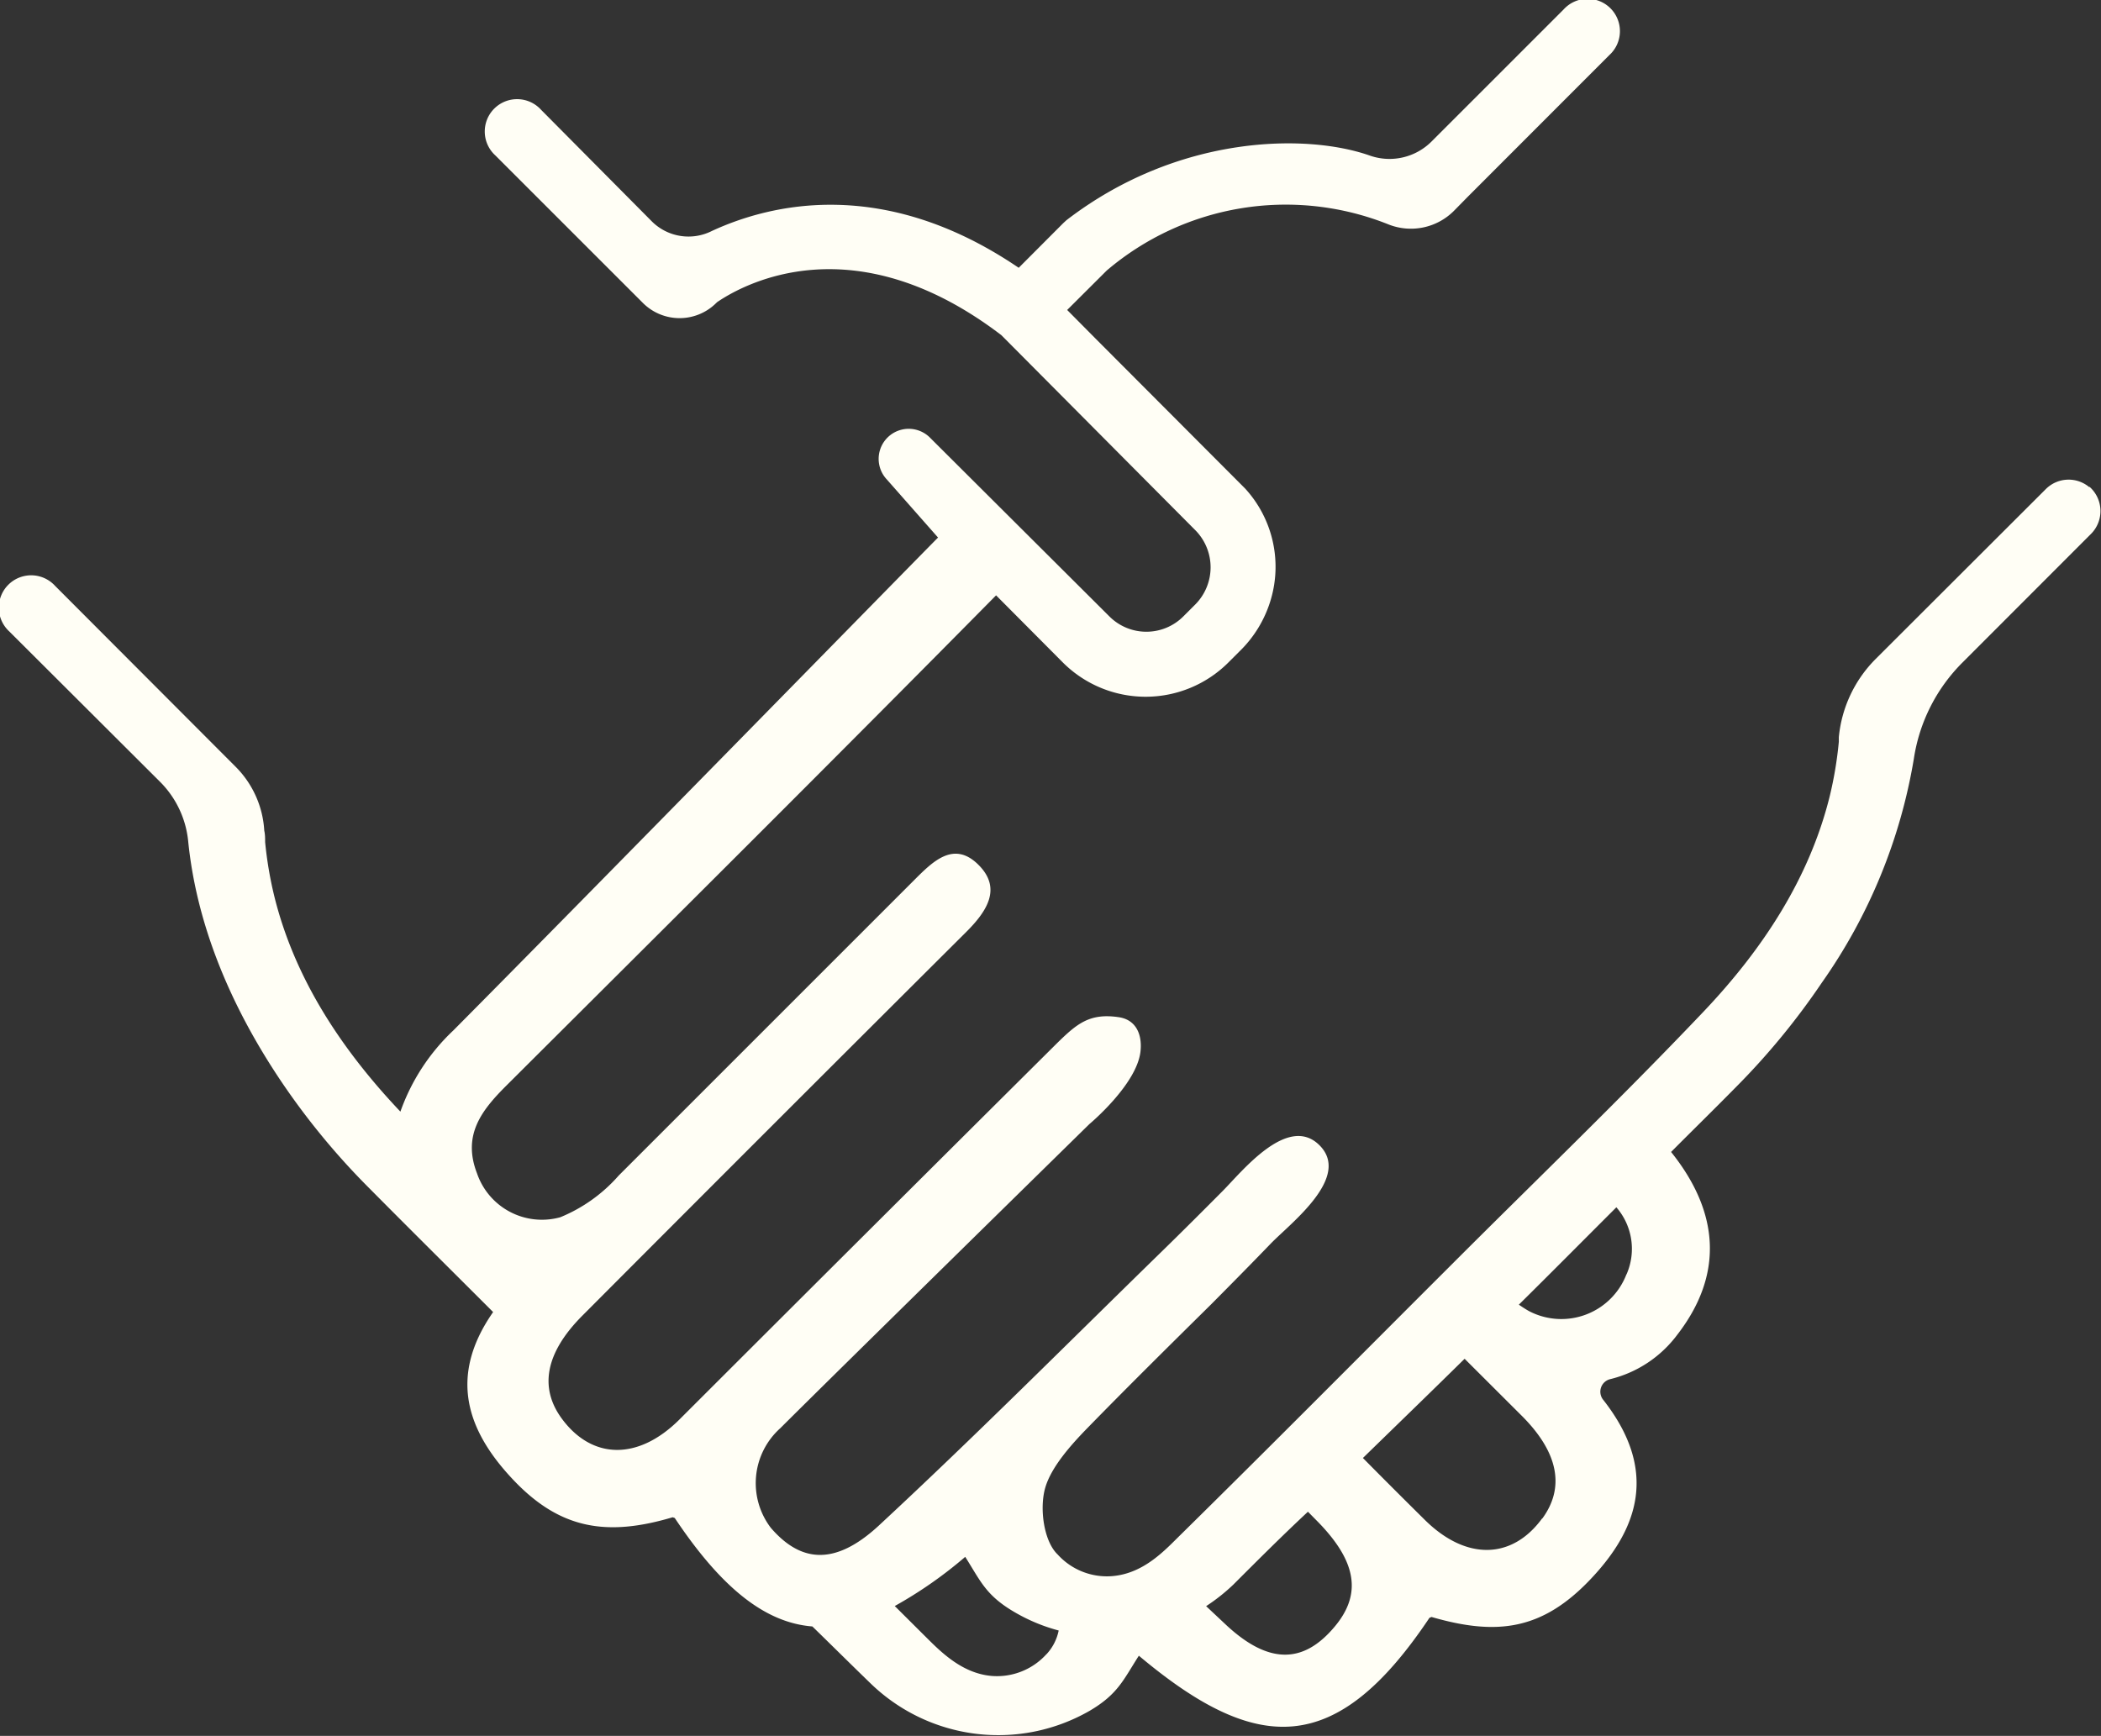 <svg id="Layer_1" data-name="Layer 1" xmlns="http://www.w3.org/2000/svg" xmlns:xlink="http://www.w3.org/1999/xlink" width="170.85" height="141.18" viewBox="0 0 170.85 141.18"><rect x="0" y="0" width="170.85" height="141.18" fill="#333333" stroke="none"/><defs><style>.cls-1{fill:none;}.cls-2{clip-path:url(#clip-path);}.cls-3{fill:#fffef5;}</style><clipPath id="clip-path"><rect class="cls-1" width="170.85" height="141.18"/></clipPath></defs><title>inclusive-holding-hands</title><g class="cls-2"><path class="cls-3" d="M132.26,103.64a5.67,5.67,0,0,1-7.91,3c-.29-.16-.56-.34-.84-.53,2.66-2.63,5.29-5.28,7.93-7.92a5.15,5.15,0,0,1,.82,5.47m-6.86,19.84c-2.46,3.36-6.21,3.43-9.57.08q-2.52-2.49-5-5c2.76-2.69,5.53-5.37,8.27-8.07l4.66,4.65c3,3,3.49,5.84,1.66,8.34m-16.94,8.86c-2.43,2.86-5.21,3.11-8.76-.19l-1.64-1.54a15.3,15.3,0,0,0,2.21-1.75c2-2,4-4,6.07-5.93l.64.65c3.35,3.35,3.79,6.06,1.48,8.76M85.1,134.53a5.42,5.42,0,0,1-4.41,1.78c-2.59-.2-4.39-2.18-5.64-3.41l-2.29-2.28a34.65,34.65,0,0,0,5.73-4c1.27,2,1.68,3.17,4.14,4.57a14.34,14.34,0,0,0,3.46,1.42,4,4,0,0,1-1,1.94m84.83-94.91a2.62,2.62,0,0,0-3.56.14L152.53,53.59a10.4,10.4,0,0,0-3,6.37l0,.37a31.12,31.12,0,0,1-.75,4.47c-1.63,6.54-5.34,12.32-10.3,17.53-6.73,7.08-13.77,13.84-20.67,20.75-7.25,7.24-14.46,14.51-21.76,21.7-1.26,1.23-3,3.21-5.64,3.41A5.4,5.4,0,0,1,86,126.42c-1.12-1.07-1.49-3.75-1-5.43s2.08-3.47,3.49-4.91c3.3-3.38,6.66-6.7,10-10,1.62-1.63,3.24-3.27,4.84-4.93s6.68-5.47,3.89-8.08c-2.57-2.4-6.24,2.23-7.78,3.78s-3.25,3.26-4.9,4.87c-7.67,7.48-15.23,15.08-23.08,22.36-3.56,3.29-6.34,3-8.77.19a6,6,0,0,1,.77-8.12c4.1-4.1,25.13-24.73,25.13-24.73s3.83-3.19,4.15-5.88c.16-1.38-.34-2.6-1.76-2.81-2.39-.36-3.43.56-5,2.09Q70.6,100.11,55.25,115.45c-3.36,3.35-7.11,3.27-9.57-.08-1.84-2.51-1.33-5.34,1.66-8.35Q62.9,91.41,78.53,75.84c1.7-1.69,3-3.59,1-5.54s-3.7-.21-5.22,1.31q-12,12-24,24A12.72,12.72,0,0,1,45.56,99a5.58,5.58,0,0,1-6.77-3.57c-1.22-3.15.41-5.17,2.43-7.18C54.51,75,67.81,61.78,81,48.42l5.44,5.47a9.52,9.52,0,0,0,13.44,0l.88-.88a9.67,9.67,0,0,0,2.59-4.28,9.42,9.42,0,0,0-2.1-9L89.15,27.6l-2.37-2.39L90,22a22.47,22.47,0,0,1,22.93-3.74,4.94,4.94,0,0,0,5.29-1.1L119.36,16,130.87,4.48A2.63,2.63,0,1,0,127.15.77L116.44,11.48a4.84,4.84,0,0,1-5,1.19c-5.12-1.83-15.62-1.76-24.72,5.24l-.26.24-3.62,3.63c-11-7.48-20.22-5.18-24.94-3A4.22,4.22,0,0,1,53,18L44,8.93a2.63,2.63,0,1,0-3.72,3.71l12,12a4.22,4.22,0,0,0,5.84.12l.2-.19c2.16-1.47,11.13-6.45,23.11,2.69L97.22,43.14a4.29,4.29,0,0,1,0,6l-1,1a4.25,4.25,0,0,1-6,0L75.67,35.64A2.43,2.43,0,0,0,72.12,39l4.16,4.72c-1.86,1.87-28.55,29.15-39.42,40.09a16.75,16.75,0,0,0-4.3,6.6c-4.93-5.2-8.62-10.95-10.24-17.46a31.13,31.13,0,0,1-.76-4.47c0-.31,0-.62-.07-.92a8,8,0,0,0-2.32-5.19L4.48,47.65A2.63,2.63,0,1,0,.77,51.37L13,63.57a7.93,7.93,0,0,1,2.3,4.82c.64,6.41,3.16,13,7.56,19.55A58.6,58.6,0,0,0,30,96.61c3.35,3.38,6.73,6.73,10.1,10.1C36.41,112,38,116.43,41.78,120.4s7.58,4.59,12.92,3l.17.06c3.83,5.74,7.38,8.52,11.19,8.82,1.57,1.53,3.12,3.07,4.69,4.59a14.92,14.92,0,0,0,17.86,2.27c2.31-1.36,2.74-2.52,4-4.48,9.63,8.09,16.06,8.24,23.63-3.08l.17-.07c5.34,1.55,9,1.06,12.91-3.05s5.56-8.86,1.06-14.6a1.05,1.05,0,0,1,.55-1.69,9.66,9.66,0,0,0,5.46-3.61c3.73-4.82,3.5-9.88-.5-14.87,1.75-1.76,3.52-3.49,5.26-5.26a58.44,58.44,0,0,0,7-8.51,44.2,44.2,0,0,0,7.48-18.2,14,14,0,0,1,4-7.88l10.41-10.42a2.63,2.63,0,0,0-.15-3.85"/></g></svg>